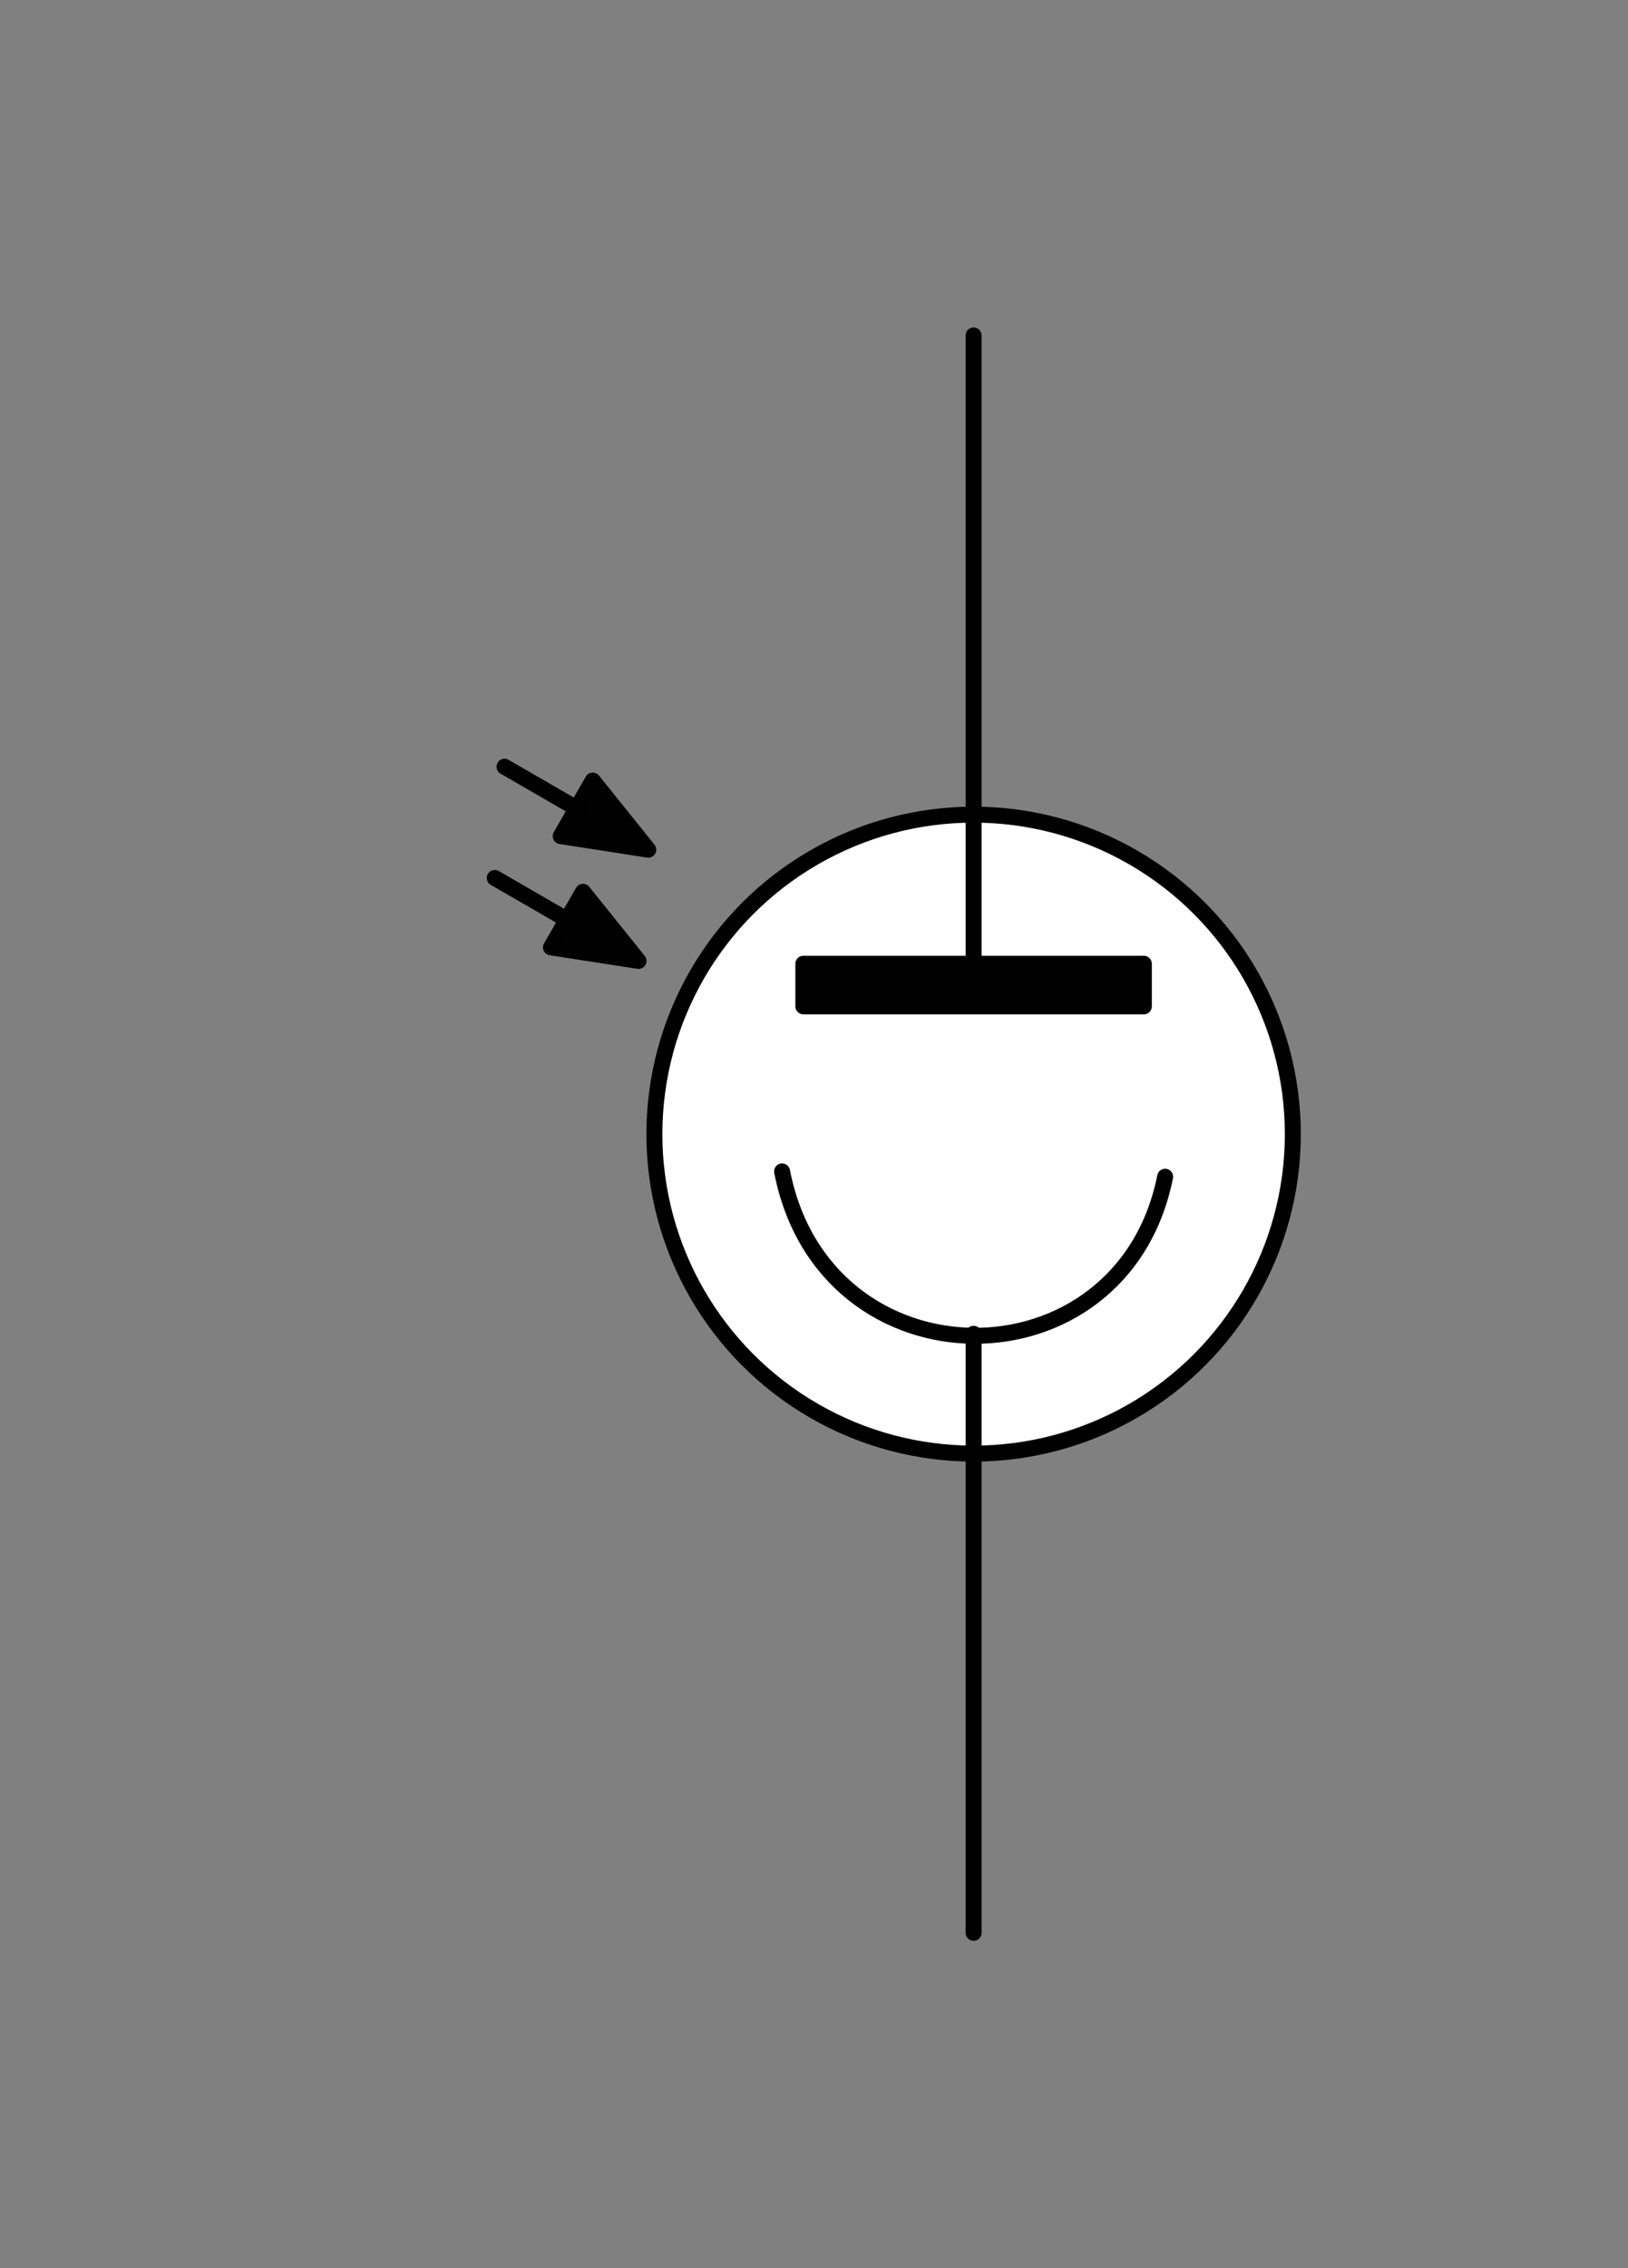 <svg xmlns="http://www.w3.org/2000/svg" viewBox="-10 -10 51 71" fill="#fff" fill-rule="evenodd" stroke="#000" stroke-linecap="round" stroke-linejoin="round" font-family="Roboto" font-size="14" text-anchor="middle"><rect x="-10" y="-10" width="51" height="71" fill="#808080" stroke="none"/><style><![CDATA[.B{fill:#000}.C{text-anchor:end}.D{font-size:10px}.E{stroke:none}.F{stroke-width:.5}]]></style><use href="#A" x=".5" y=".5"/><symbol id="A" overflow="visible"><circle cx="20" cy="25" r="10" class="F"/><path d="M14.666 19.667h10.667V21H14.666z" class="B F"/><path d="M14 26.167C15.333 33 24.667 33 26 26.334" fill="none" class="F"/><path d="M20 0v19.75" fill="none" class="F"/><path d="M20 50V31.25" fill="none" class="F"/><g transform="matrix(-.5 .866 -.866 -.5 10.31 15.227)"><path d="M0 2.588L1.004 0l1.004 2.588z" fill-opacity=".99" class="B F"/></g><g transform="matrix(.866 .5 -.5 .866 5.305 13.5)"><path d="M0 0h2.823" fill="none" class="F"/></g><g transform="matrix(-.5 .866 -.866 -.5 10.005 18.709)"><path d="M0 2.588L1.004 0l1.004 2.588z" fill-opacity=".99" class="B F"/></g><g transform="matrix(.866 .5 -.5 .866 5 16.982)"><path d="M0 0h2.823" fill="none" class="F"/></g></symbol></svg>
